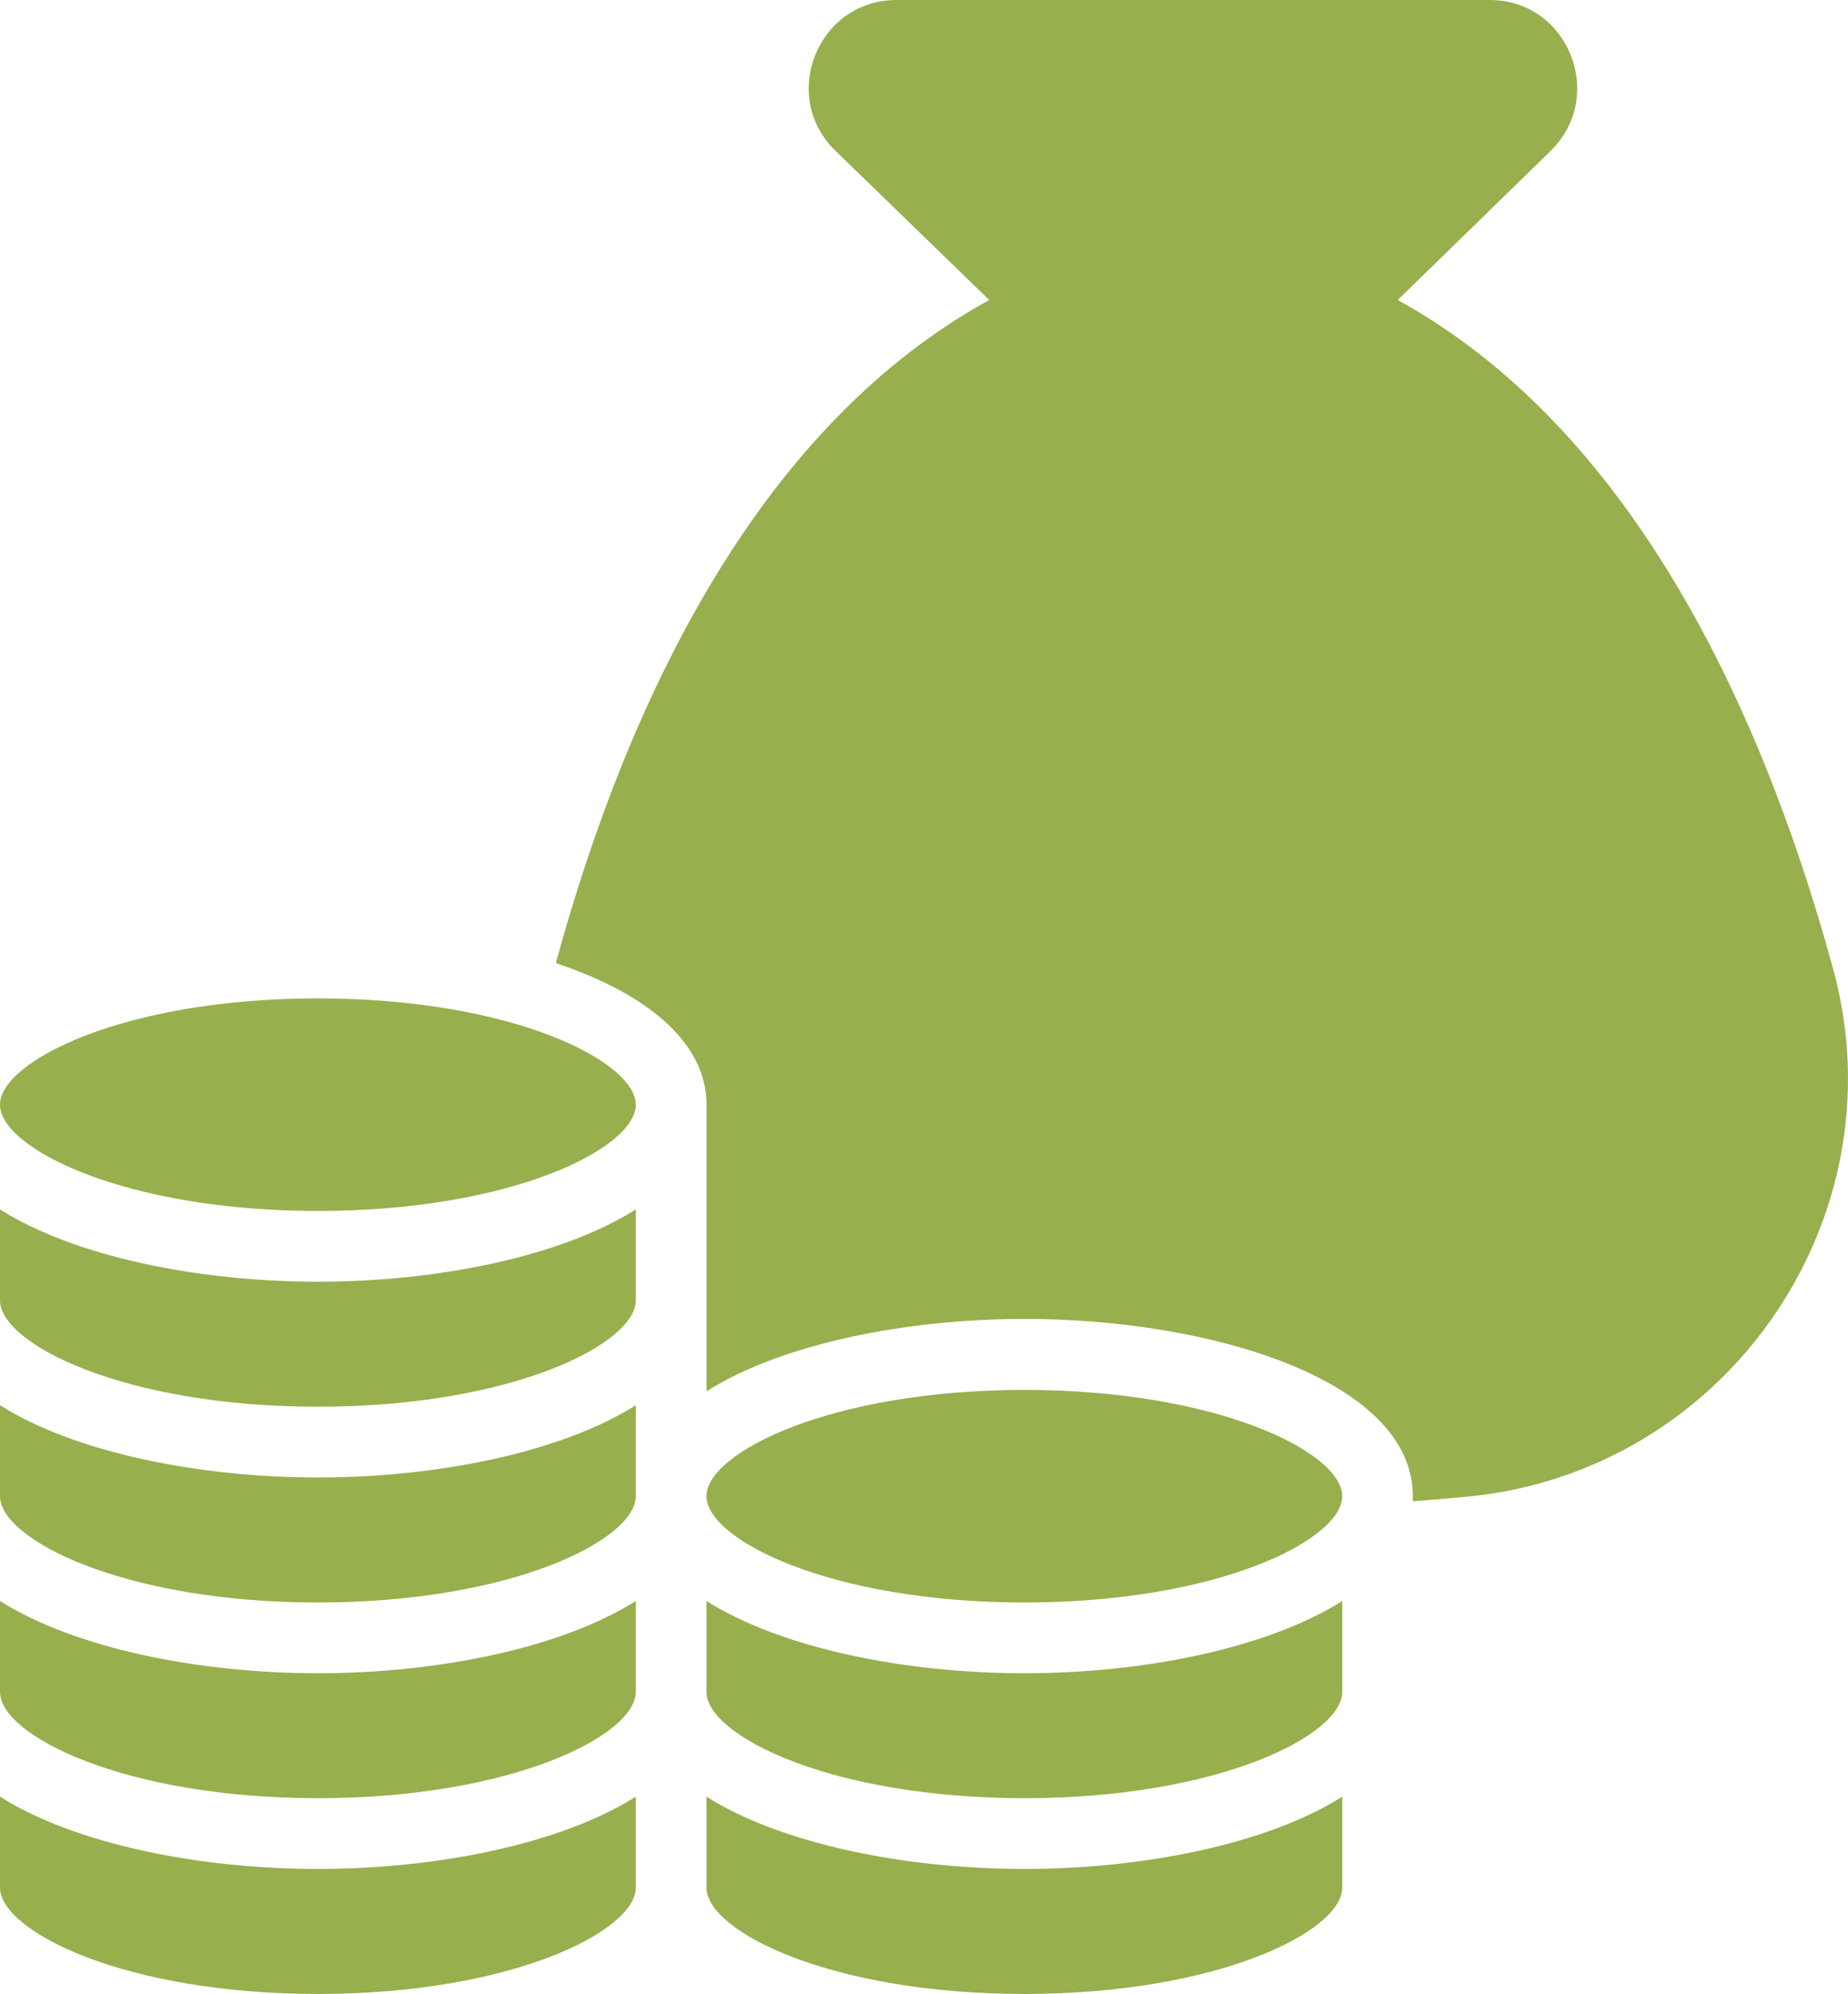 <?xml version="1.0" encoding="UTF-8"?>
<svg id="uuid-9500deff-79bb-42c6-89a7-75a4de3b8463" data-name="Layer_1" xmlns="http://www.w3.org/2000/svg" viewBox="88.74 79.97 222.53 240.06">
  <path fill="#97af4d" d="M173.81,296.28v10.95c0,5.23,14.91,12.8,38.28,12.8s38.28-7.57,38.28-12.8v-10.95c-9.03,5.7-23.93,8.7-38.28,8.7s-29.25-3-38.28-8.7Z"/>
  <path fill="#97af4d" d="M173.81,272.72v10.95c0,5.22,14.91,12.79,38.28,12.79s38.28-7.58,38.28-12.79v-10.95c-9.03,5.7-23.93,8.7-38.28,8.7s-29.25-3-38.28-8.7Z"/>
  <path fill="#97af4d" d="M212.09,247.31c-23.37,0-38.28,7.57-38.28,12.79s14.91,12.8,38.28,12.8,38.28-7.57,38.28-12.8-14.91-12.79-38.28-12.79Z"/>
  <path fill="#97af4d" d="M88.74,296.28v10.95c0,5.21,14.91,12.8,38.28,12.8s38.28-7.59,38.28-12.8v-10.95c-9.03,5.7-23.93,8.7-38.28,8.7s-29.26-3-38.28-8.7Z"/>
  <path fill="#97af4d" d="M88.74,272.72v10.95c0,5.22,14.91,12.79,38.28,12.79s38.28-7.58,38.28-12.79v-10.95c-9.03,5.7-23.93,8.7-38.28,8.7s-29.26-3-38.28-8.7Z"/>
  <path fill="#97af4d" d="M88.74,249.15v10.95c0,5.22,14.91,12.8,38.28,12.8s38.28-7.57,38.28-12.8v-10.95c-9.03,5.7-23.93,8.7-38.28,8.7s-29.26-3-38.28-8.7Z"/>
  <path fill="#97af4d" d="M88.74,225.58v10.95c0,5.22,14.91,12.8,38.28,12.8s38.28-7.58,38.28-12.8v-10.95c-9.03,5.7-23.93,8.7-38.28,8.7s-29.26-3-38.28-8.7Z"/>
  <path fill="#97af4d" d="M127.02,200.17c-23.37,0-38.28,7.58-38.28,12.8s14.91,12.79,38.28,12.79,38.28-7.57,38.28-12.79-14.91-12.8-38.28-12.8Z"/>
  <path fill="#97af4d" d="M309.51,196.74c-8.98-32.95-25.05-65.58-52.46-80.65l18.43-17.97c6.72-6.63,2.09-18.15-7.35-18.15h-71.44c-9.44,0-14.16,11.53-7.35,18.15l18.52,17.97c-27.23,14.97-43.2,46.97-52.19,79.83,10.62,3.54,18.15,9.35,18.15,17.06v34.49c9.08-5.72,23.96-8.71,38.3-8.71,22.6,0,46.75,7.44,46.75,21.33v.63c2.18-.18,4.45-.36,6.44-.55,31.13-2.9,52.37-33.31,44.2-63.44Z"/>
</svg>
